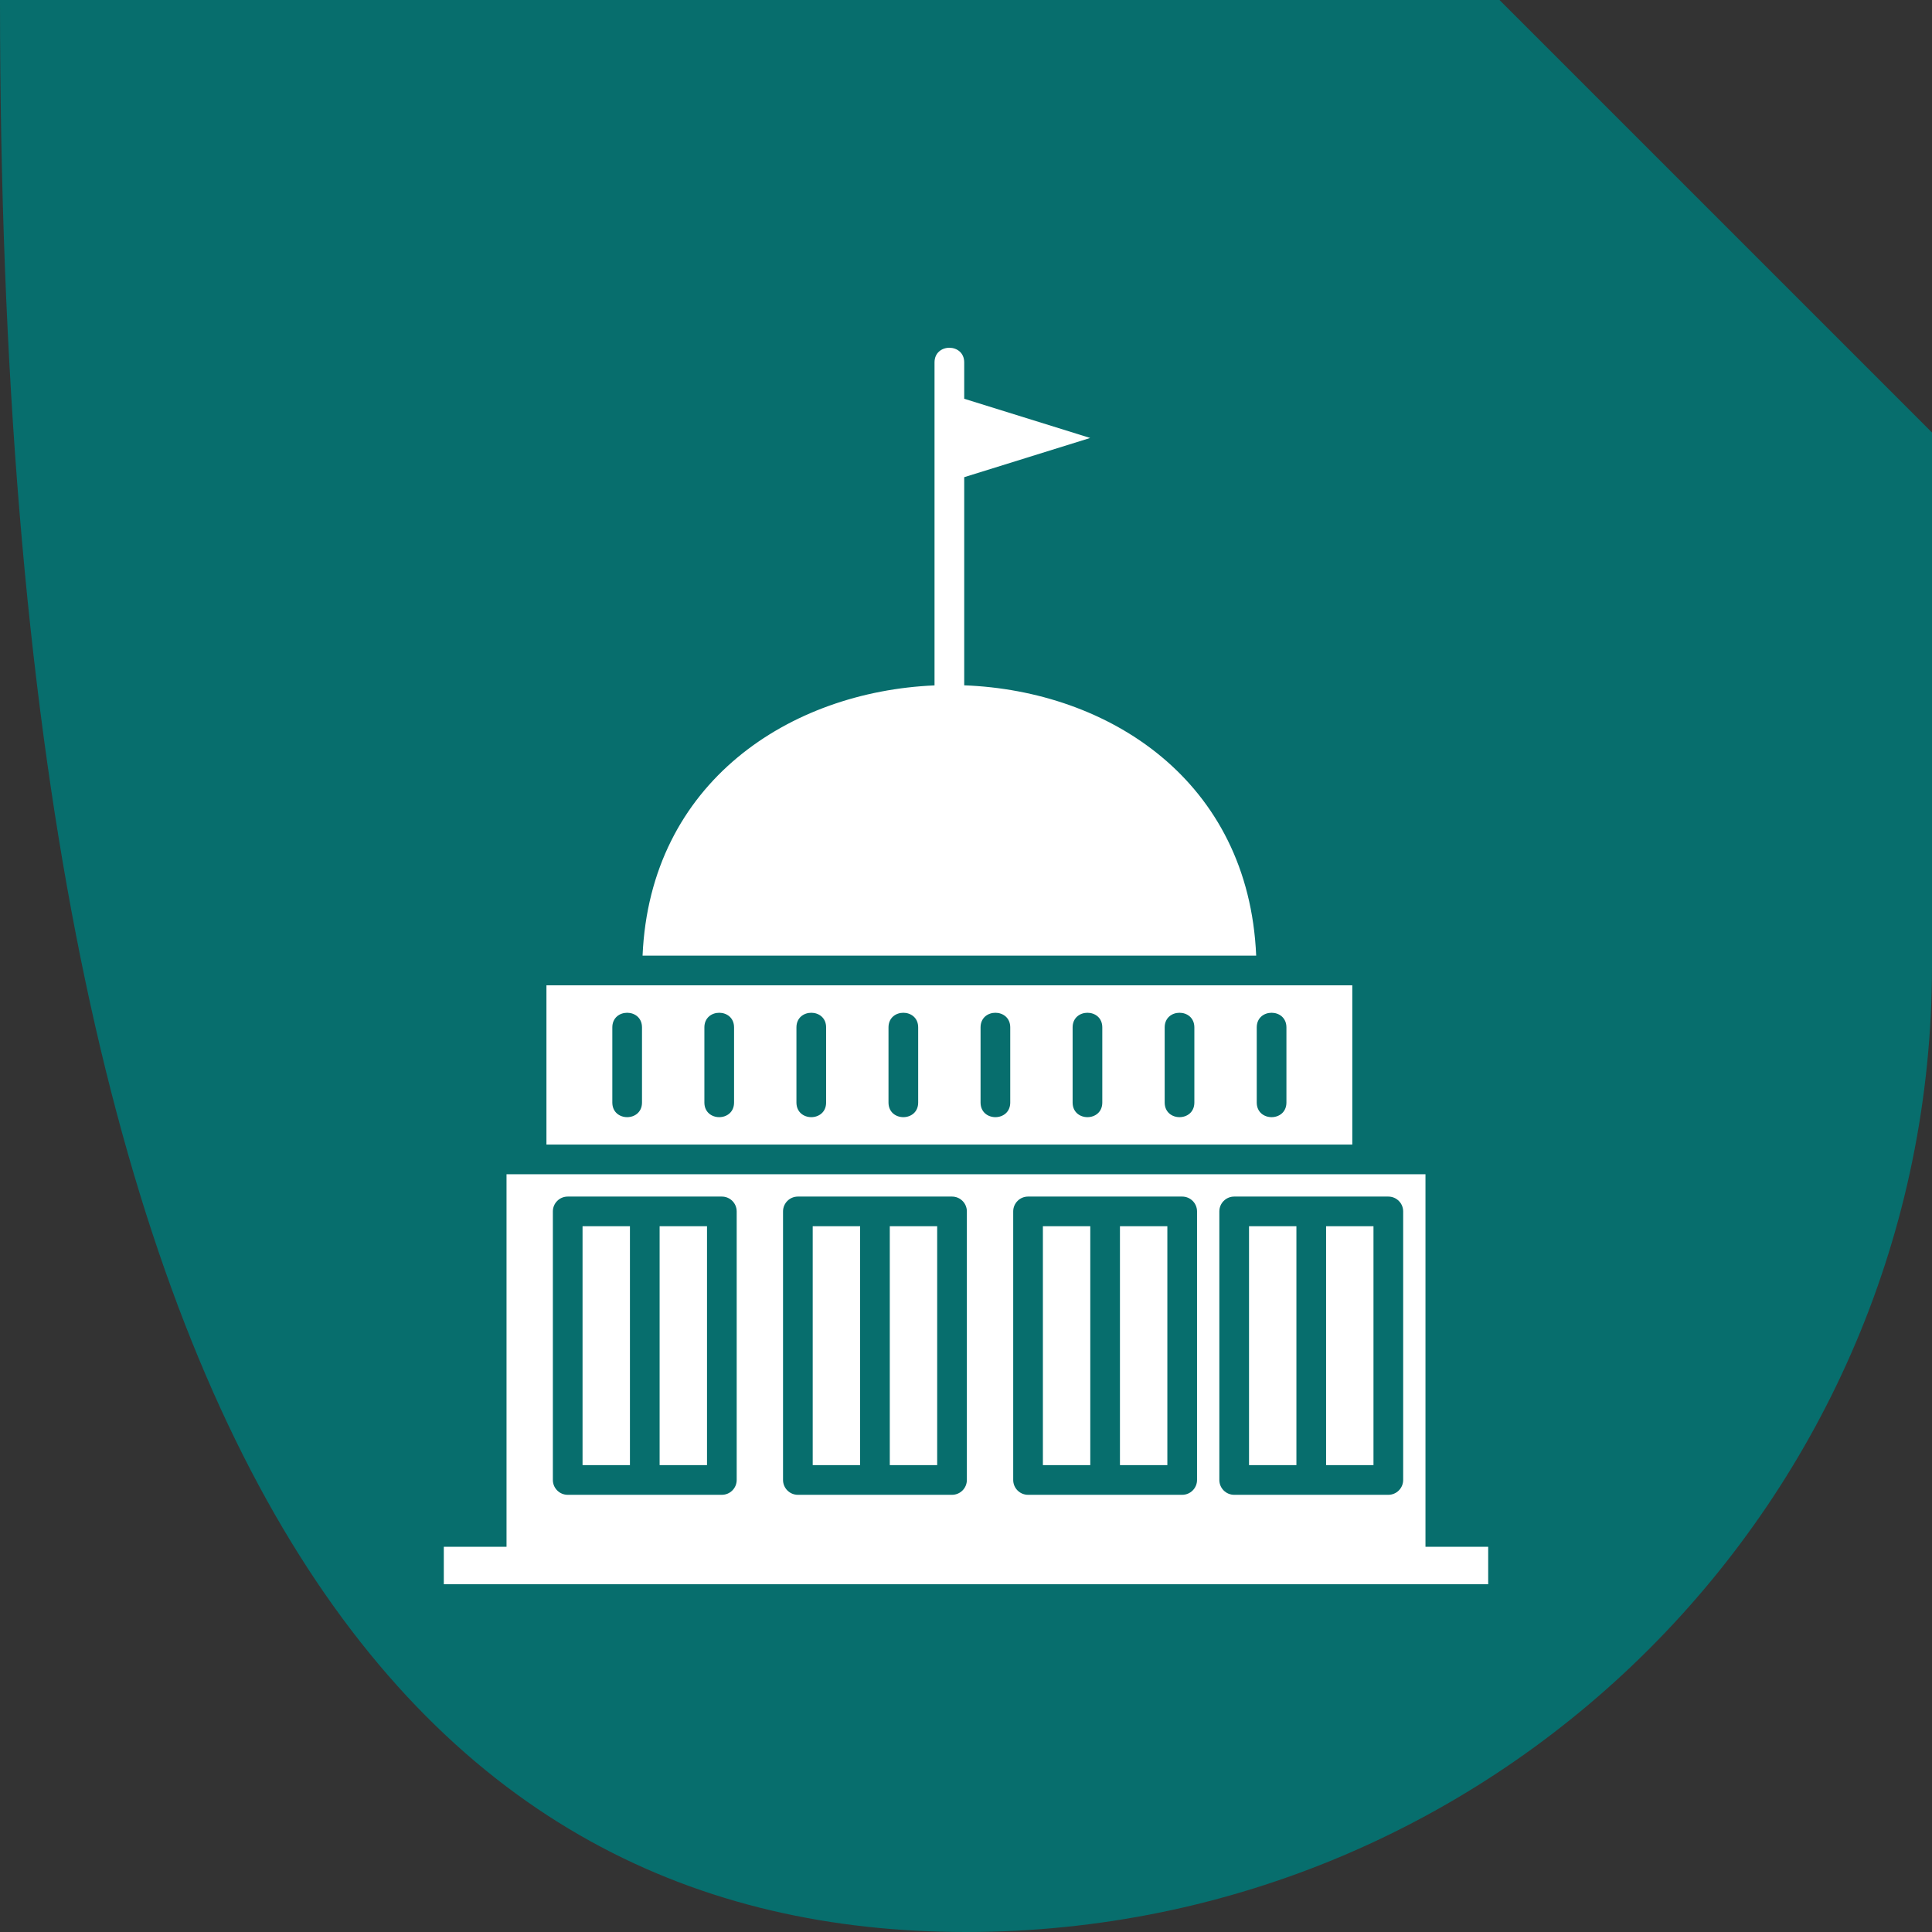 <svg xmlns="http://www.w3.org/2000/svg" xmlns:xlink="http://www.w3.org/1999/xlink" width="3e3" height="3e3" viewBox="0 0 3e3 3e3"><rect x="0" y="0" width="3e3" height="3e3" fill="#333333" stroke="none"/><path fill-rule="evenodd" fill="rgb(2.748%, 43.138%, 42.747%)" fill-opacity="1" d="M15e2.0C2328.422.0 3e3 671.578 3e3 15e2c0 828.426-671.578 1499.996-15e2 1499.996C671.574 2999.996.004 2328.426.004 15e2.004 671.578 671.574.0 15e2.0"/><path fill-rule="nonzero" fill="rgb(100%, 100%, 100%)" fill-opacity="1" d="M1451.129 1064.289V562.75c0-30.34 46.09-30.309 46.09.0v56.441L1692.82 680.07 1497.219 740.961v323.211C1721.512 1072.559 1938.988 1211.961 1950.59 1483.941H997.77c11.691-269.73 229.121-410.113 453.359-419.652zm785.383 1337.559H2213.469V1823.391H786.531v578.457H689.137V2459.996H2310.859V2401.848zM978.164 2275.047v-370.938H904.574v370.938zm119.676.0v-370.938H1024.25v370.938zm357.41.0v-370.938H1381.66v370.938zm-119.68.0v-370.938h-73.59v370.938zm797.168.0v-370.938H2059.148v370.938zm-119.68.0v-370.938h-73.578v370.938zm-320.078.0v-370.938H1619.391v370.938zm119.68.0v-370.938H1739.059v370.938zM1596.34 1858.031h239.359C1848.43 1858.031 1858.75 1868.352 1858.75 1881.07v417.02C1858.75 2310.812 1848.43 2321.133 1835.699 2321.133H1596.34C1583.621 2321.133 1573.301 2310.812 1573.301 2298.09V1881.07C1573.301 1868.352 1583.621 1858.031 1596.34 1858.031zm297.051 440.059V1881.07C1893.391 1868.352 1903.711 1858.031 1916.43 1858.031h239.359C2168.512 1858.031 2178.828 1868.352 2178.828 1881.07v417.02C2178.828 2310.812 2168.512 2321.133 2155.789 2321.133H1916.43C1903.711 2321.133 1893.391 2310.812 1893.391 2298.09zm-392.051-417.02v417.02C1501.34 2310.812 1491.02 2321.133 1478.289 2321.133H1238.941C1226.211 2321.133 1215.891 2310.812 1215.891 2298.09V1881.07C1215.891 1868.352 1226.211 1858.031 1238.941 1858.031h239.348C1491.02 1858.031 1501.34 1868.352 1501.34 1881.07zm-357.41.0v417.02C1143.93 2310.812 1133.609 2321.133 1120.891 2321.133H881.531C868.805 2321.133 858.484 2310.812 858.484 2298.09V1881.07C858.484 1868.352 868.805 1858.031 881.531 1858.031h239.359C1133.609 1858.031 1143.93 1868.352 1143.93 1881.07zm664.582-285.699c0-30.34 46.078-30.34 46.078.0v116.59c0 30.34-46.078 30.34-46.078.0zm142.949 116.59V1595.371c0-30.34 46.09-30.34 46.09.0v116.59c0 30.34-46.09 30.34-46.09.0zm148.379 65.34V1530.031H848.508v247.27zm-434.281-181.93C1665.559 1565.031 1711.641 1565.031 1711.641 1595.371v116.59c0 30.34-46.082 30.34-46.082.0zm-142.949.0C1522.609 1565.031 1568.699 1565.031 1568.699 1595.371v116.59c0 30.34-46.09 30.34-46.09.0zm-142.949.0C1379.66 1565.031 1425.75 1565.031 1425.75 1595.371v116.59c0 30.34-46.09 30.34-46.09.0zm-142.949.0c0-30.34 46.09-30.34 46.09.0v116.59c0 30.34-46.09 30.34-46.09.0zm-142.949.0c0-30.34 46.09-30.34 46.09.0v116.59c0 30.34-46.09 30.34-46.09.0zm-142.949.0C950.812 1565.031 996.898 1565.031 996.898 1595.371v116.59c0 30.34-46.086 30.34-46.086.0V1595.371"/></svg>